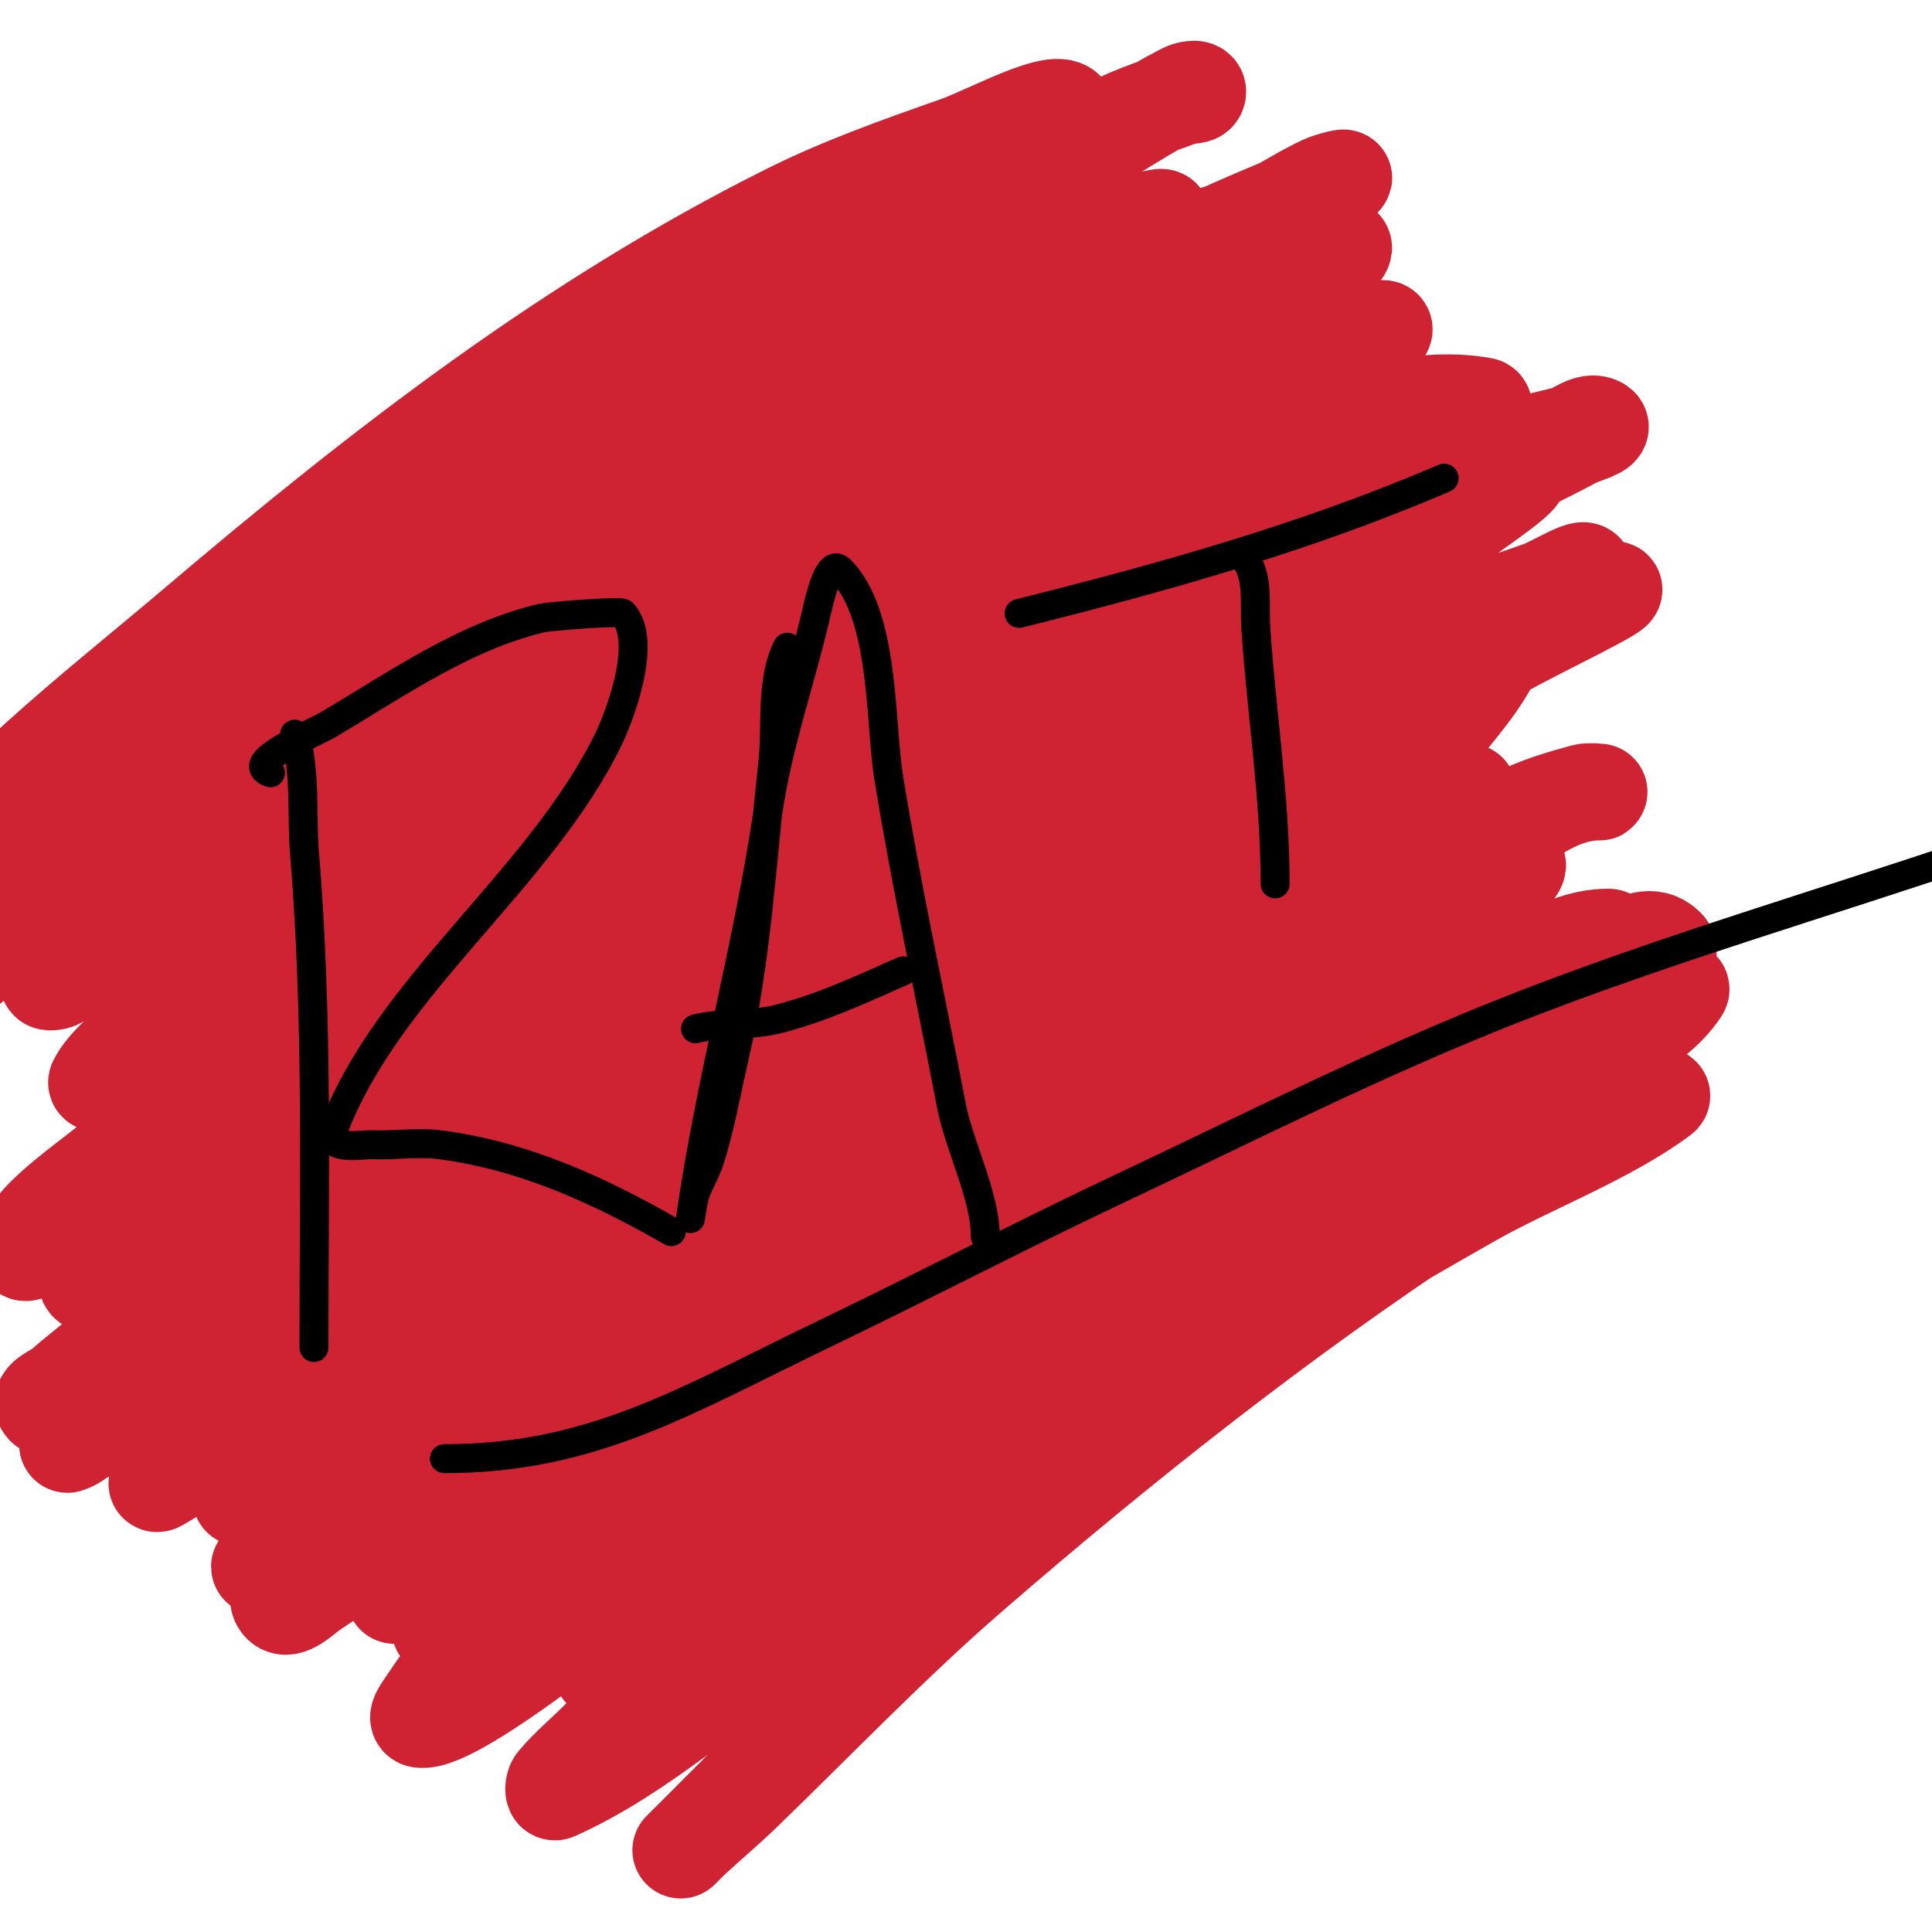 <svg viewBox='0 0 400 400' version='1.1' xmlns='http://www.w3.org/2000/svg' xmlns:xlink='http://www.w3.org/1999/xlink'><g fill='none' stroke='#cf2233' stroke-width='20' stroke-linecap='round' stroke-linejoin='round'><path d='M150,149c-7.909,0 -10.915,1.898 -18,6c-3.364,1.948 -6.849,3.724 -10,6c-2.873,2.075 -5.606,4.388 -8,7c-10.517,11.473 3.203,14.429 13,11c7.592,-2.657 29.23,-19.425 25,-30c-1.608,-4.019 -9.055,-2.324 -11,-2c-12.143,2.024 -21.529,9.805 -29,19c-1.808,2.225 -3.555,4.523 -5,7c-1.062,1.821 -4.067,5.587 -2,6c17.405,3.481 49.663,-24.205 62,-35c6.864,-6.006 11.863,-8.844 15,-17c0.537,-1.397 2.516,-7.744 -1,-9c-47.83,-17.082 -108.03,30.976 -141,59c-5.593,4.754 -11.461,9.183 -17,14c-2.134,1.856 -5.6,3.2 -6,6c-0.246,1.724 4.288,2.912 13,-3c15.23,-10.335 29.948,-21.408 45,-32c38.888,-27.366 78.307,-53.803 118,-80c7.408,-4.889 14.738,-9.897 22,-15c5.073,-3.565 10.257,-7.006 15,-11c2.056,-1.731 6.687,-7 4,-7c-28.637,0 -64.335,22.714 -87,36c-44.724,26.217 -85.16,57.116 -125,90c-13.48,11.127 -25.942,19.942 -38,32c-0.527,0.527 1.397,-0.562 2,-1c3.074,-2.235 6.108,-4.534 9,-7c8.446,-7.204 16.672,-14.66 25,-22c11.339,-9.994 22.264,-20.475 34,-30c42.529,-34.516 88.832,-63.794 133,-96c0.392,-0.286 32.42,-19.68 34,-26c1.903,-7.611 -15.597,2.402 -23,5c-11.857,4.16 -23.761,8.381 -35,14c-44.911,22.455 -83.994,52.721 -122,85c-10.995,9.339 -22.288,18.338 -33,28c-6.301,5.683 -11.879,12.124 -18,18c-2.217,2.128 -10.054,6.339 -7,6c14.714,-1.635 32.587,-21.441 41,-28c36.079,-28.129 73.509,-53.005 113,-76c31.123,-18.122 62.245,-36.882 95,-52c4.215,-1.946 8.653,-3.37 13,-5c0.987,-0.37 3,0.054 3,-1c0,-1 -2.113,-0.461 -3,0c-7.557,3.93 -14.672,8.658 -22,13c-29.961,17.755 -44.047,25.05 -73,48c-14.253,11.298 -27.084,24.29 -41,36c-24.953,20.997 -50.018,41.899 -74,64c-8.327,7.674 -18.418,13.786 -25,23c-0.387,0.542 1.42,0.328 2,0c7.167,-4.051 14.13,-8.463 21,-13c17.744,-11.718 52.476,-36.476 69,-48c46.782,-32.625 94.523,-64.277 145,-91c10.021,-5.305 20.859,-8.929 31,-14c1.229,-0.615 -2.755,0.419 -4,1c-3.785,1.766 -7.333,4 -11,6c-24.14,13.167 -47.945,27.014 -71,42c-42.18,27.417 -82.932,58.046 -121,91c-10.159,8.795 -18.969,19.059 -29,28c-2.33,2.077 -18.542,12.083 -22,19c-0.298,0.596 1.416,0.321 2,0c6.161,-3.389 12.169,-7.07 18,-11c21.506,-14.493 40.796,-32.068 62,-47c41.326,-29.103 86.789,-55.394 132,-78c13.71,-6.855 33.039,-12.359 46,-21c1.144,-0.762 -2.771,0.385 -4,1c-2.813,1.406 -5.203,3.562 -8,5c-8.883,4.568 -18.037,8.59 -27,13c-28.756,14.15 -45.396,22.151 -73,39c-41.189,25.141 -79.724,53.037 -115,86c-8.955,8.368 -17.033,17.644 -26,26c-5.714,5.324 -12.477,9.477 -18,15c-1.9,1.9 -3.558,4.349 -4,7c-0.173,1.04 2.129,-0.406 3,-1c6.5,-4.432 12.899,-9.034 19,-14c18.978,-15.447 37.913,-31.026 58,-45c60.168,-41.856 123.659,-72.514 193,-96c15.092,-5.112 30.506,-9.281 46,-13c2.36,-0.566 4.829,-3.085 7,-2c1.738,0.869 -3.282,2.091 -5,3c-3.952,2.092 -7.932,4.143 -12,6c-25.225,11.516 -49.84,24.392 -74,38c-49.648,27.963 -96.735,56.141 -142,91c-12.55,9.665 -55.643,44.343 -70,58c-4.453,4.236 -7.806,9.507 -12,14c-0.509,0.545 -2.656,1.353 -2,1c38.371,-20.661 70.198,-52.357 106,-77c39.965,-27.508 85.595,-52.505 130,-72c15.025,-6.597 65.06,-28 84,-28c2.063,0 -13.918,7.605 -22,12c-12.059,6.559 -24.109,13.14 -36,20c-60.029,34.632 -115.821,75.208 -167,122c-10.613,9.703 -21.046,19.622 -31,30c-5.732,5.975 -10.952,12.437 -16,19c-1.639,2.13 -5.612,4.85 -4,7c1.523,2.031 4.877,-1.609 7,-3c7.585,-4.969 15.046,-10.181 22,-16c9.407,-7.871 17.5,-17.242 27,-25c10.535,-8.603 22.062,-15.915 33,-24c36.539,-27.007 74.374,-50.392 115,-71c17.69,-8.973 35.852,-16.994 54,-25c3.858,-1.702 7.926,-2.914 12,-4c0.966,-0.258 4,0 3,0c-9.69,0 -17.658,8.071 -26,13'/><path d='M305,177c-11.079,7.699 -122.675,82.217 -158,113c-4.703,4.098 -42.211,42.136 -50,51c-3.301,3.756 -6.226,7.84 -9,12c-0.585,0.877 -2.04,2.827 -1,3c7.652,1.275 44.589,-29.476 48,-32c30.64,-22.674 62.659,-42.846 95,-63c21.159,-13.186 43.099,-25.089 65,-37c8.79,-4.78 17.274,-10.105 26,-15c4.942,-2.772 9.976,-5.379 15,-8c3.043,-1.587 11.427,-2.573 9,-5c-5.696,-5.696 -14.877,6.237 -22,10c-11.079,5.853 -22.349,11.4 -33,18c-15.739,9.754 -67.171,46.445 -80,57c-12.934,10.642 -24.336,23.037 -37,34c-9.682,8.382 -20.56,15.347 -30,24c-6.612,6.061 -11.88,13.443 -18,20c-3.216,3.446 -6.982,6.379 -10,10c-0.427,0.512 -0.609,2.271 0,2c17.735,-7.882 34.352,-23.142 50,-34c27.509,-19.088 55.86,-37.876 84,-56c10.772,-6.938 43.757,-26.08 56,-33c11.631,-6.574 28.064,-12.798 39,-21c0.533,-0.4 -1.391,-0.271 -2,0c-5.449,2.422 -10.77,5.136 -16,8c-8.776,4.806 -17.631,9.517 -26,15c-34.47,22.584 -67.885,49.034 -99,76c-16.391,14.205 -31.414,29.916 -47,45c-3.561,3.446 -7.359,6.639 -11,10c-0.693,0.639 -2.667,2.667 -2,2c38.291,-38.291 75.825,-76.771 118,-111c20.294,-16.47 41.037,-32.39 62,-48c8.827,-6.573 20.895,-9.843 27,-19c0.555,-0.832 -2.016,-0.179 -3,0c-2.704,0.492 -5.474,0.917 -8,2c-9.181,3.935 -18.236,8.207 -27,13c-12.589,6.885 -24.806,14.437 -37,22c-28.289,17.546 -55.369,37.027 -82,57c-20.077,15.058 -43.048,30.048 -61,48c-0.527,0.527 1.404,-0.553 2,-1c6.081,-4.561 12.161,-9.134 18,-14c8.166,-6.805 15.773,-14.269 24,-21c31.59,-25.847 63.824,-51.224 97,-75c15.937,-11.422 31.686,-23.124 48,-34c3.853,-2.569 7.979,-4.702 12,-7c0.647,-0.37 2.745,-1 2,-1c-11.18,0 -20.384,9.296 -30,15c-40.25,23.877 -76.093,52.078 -112,82c-11.082,9.235 -21.853,18.843 -33,28c-7.523,6.179 -15.444,11.861 -23,18c-3.313,2.692 -12.836,11.191 -10,8c32.567,-36.637 69.36,-69.73 107,-101c18.462,-15.338 37.908,-29.454 57,-44c5.839,-4.449 11.244,-9.443 17,-14c2.248,-1.78 4.842,-3.112 7,-5c0.561,-0.491 1.737,-2.113 1,-2c-28.425,4.373 -57.588,26.484 -80,42c-40.93,28.336 -77.876,58.96 -114,93c-9.971,9.395 -18.382,14.843 -26,25c-0.849,1.131 2,-2 3,-3c6.667,-6.667 13.196,-13.474 20,-20c9.532,-9.143 19.432,-17.895 29,-27c11.1,-10.563 21.354,-22.042 33,-32c22.398,-19.152 46.656,-36.014 70,-54c8.872,-6.836 17.899,-13.471 27,-20c6.235,-4.473 12.724,-8.584 19,-13c2.726,-1.918 5.226,-4.151 8,-6c0.277,-0.185 1.322,-0.088 1,0c-27.952,7.623 -52.484,24.418 -76,41c-52.771,37.21 -100.44,79.44 -146,125c-1.667,1.667 3.364,-3.303 5,-5c7.364,-7.637 14.358,-15.641 22,-23c10.369,-9.985 21.422,-19.236 32,-29c31.618,-29.186 63.837,-56.768 98,-83c8.145,-6.254 16.578,-12.124 25,-18c5.914,-4.126 12.231,-7.673 18,-12c2.459,-1.844 9.037,-7.467 6,-7c-16.686,2.567 -25.345,7.938 -42,17c-46.661,25.389 -86.021,59.32 -126,94c-12.839,11.138 -25.574,22.403 -38,34c-7.582,7.076 -14.4,14.943 -22,22c-1.761,1.636 -7.7,5.7 -6,4c40.395,-40.395 79.343,-83.813 124,-120c15.023,-12.174 31.655,-22.235 47,-34c4.339,-3.326 13,-4.533 13,-10c0,-1.519 -10.008,2.848 -23,11c-10.34,6.488 -20.253,13.652 -30,21c-37.403,28.196 -72.306,60.579 -107,92c-9.44,8.55 -17.636,18.597 -28,26c-0.767,0.548 1.302,-1.366 2,-2c6.637,-6.033 13.726,-11.59 20,-18c9.081,-9.278 16.82,-19.82 26,-29c27.635,-27.635 59.17,-51.81 89,-77c6.326,-5.342 12.513,-10.855 19,-16c3.188,-2.528 6.851,-4.423 10,-7c0.577,-0.472 1.742,-2.074 1,-2c-13.697,1.37 -26.83,12.543 -37,19c-38.246,24.283 -71.099,51.861 -104,83c-7.875,7.453 -15.532,15.139 -23,23c-5.205,5.479 -10.041,11.297 -15,17c-1.708,1.965 -7.26,7.292 -5,6c18.848,-10.77 35.383,-32.687 50,-48c20.418,-21.39 42.423,-40.799 63,-62c5.092,-5.246 10.259,-10.435 15,-16c4.859,-5.704 10.443,-13.557 9,-15c-1.179,-1.179 -3.424,-0.543 -5,0c-8.193,2.825 -16.519,5.624 -24,10c-33.606,19.656 -64.399,48.92 -92,76c-7.909,7.76 -15.055,16.276 -23,24c-4.07,3.957 -8.744,7.244 -13,11c-1.414,1.248 -4.843,2.313 -4,4c0.803,1.606 3.605,-0.871 5,-2c5.682,-4.6 10.617,-10.053 16,-15c6.951,-6.387 14.015,-12.65 21,-19c7.682,-6.983 15.25,-14.092 23,-21c20.808,-18.546 41.588,-37.157 63,-55'/><path d='M137,179c7,-6 14.043,-11.95 21,-18c0.711,-0.619 2,-1.057 2,-2c0,-0.667 -1.36,-0.188 -2,0c-5.056,1.487 -10.36,2.501 -15,5c-8.466,4.558 -16.095,10.527 -24,16c-28.154,19.491 -53.862,40.795 -79,64c-5.372,4.959 -10.712,9.952 -16,15c-2.046,1.953 -5.223,3.28 -6,6c-0.378,1.321 2.696,1.435 4,1c2.983,-0.994 5.383,-3.256 8,-5c7.385,-4.923 14.797,-9.814 22,-15c9.468,-6.817 18.741,-13.902 28,-21c32.625,-25.012 65.768,-49.179 100,-72c7.473,-4.982 44.685,-27.644 54,-33c4.912,-2.825 10.141,-5.085 15,-8c1.83,-1.098 7.134,-4 5,-4c-2.981,0 -5.333,2.667 -8,4c-8.667,4.333 -17.729,7.953 -26,13c-22.73,13.869 -44.482,29.317 -66,45c-9.003,6.562 -17.641,13.636 -26,21c-5.66,4.986 -10.544,10.792 -16,16c-2.046,1.953 -8.472,7.374 -6,6c28.089,-15.605 53.069,-35.687 80,-53c22.796,-14.655 45.933,-28.775 69,-43c8.763,-5.404 18.225,-9.615 27,-15c5.912,-3.628 11.229,-8.152 17,-12c2.236,-1.491 4.85,-2.388 7,-4c0.596,-0.447 1.733,-1.867 1,-2c-22.636,-4.116 -54.617,13.064 -73,22c-13.721,6.67 -60.974,33.385 -74,41c-5.56,3.251 -41.646,24.646 -49,32c-0.972,0.972 2.799,-0.333 4,-1c7.846,-4.359 15.532,-9.021 23,-14c32.011,-21.341 63.369,-43.536 96,-64c8.863,-5.558 17.978,-10.704 27,-16c6.311,-3.704 12.725,-7.235 19,-11c2.232,-1.339 8.593,-5.236 6,-5c-14.987,1.362 -22.665,6.827 -38,14c-45.595,21.326 -87.757,49.818 -128,80c-0.596,0.447 1.389,-0.573 2,-1c2.731,-1.912 5.314,-4.025 8,-6c8.648,-6.359 17.325,-12.678 26,-19c29.847,-21.753 60.494,-42.23 91,-63c6.805,-4.633 14.15,-8.433 21,-13c3.162,-2.108 6.175,-4.458 9,-7c0.554,-0.499 1.667,-1.667 1,-2c-5.842,-2.921 -62.64,21.301 -64,22c-34.58,17.784 -67.201,40.815 -99,63c-7.507,5.237 -16.528,8.528 -23,15c-0.471,0.471 1.458,0.387 2,0c6.566,-4.69 12.511,-10.204 19,-15c27.431,-20.275 55.877,-39.7 84,-59c7.547,-5.179 15.511,-9.738 23,-15c4.856,-3.412 9.366,-7.293 14,-11c2.209,-1.767 8.783,-6.506 6,-6c-25.567,4.649 -45.542,21.432 -66,36c-23.365,16.639 -45.459,35.059 -67,54c-8.526,7.497 -17.658,14.3 -26,22c-4.679,4.32 -8.898,9.129 -13,14c-1.252,1.487 -3.722,3.195 -3,5c0.619,1.547 3.533,0.79 5,0c7.407,-3.989 14.135,-9.137 21,-14c9.14,-6.474 17.896,-13.476 27,-20c30.696,-21.998 61.24,-43.626 93,-64c6.123,-3.928 35.644,-19.526 42,-28c3.985,-5.313 -13.008,3.134 -19,6c-9.552,4.568 -18.921,9.552 -28,15c-47.816,28.689 -87.836,66.808 -124,109c-5.901,6.885 -11.235,14.285 -16,22c-2.277,3.687 -3.707,7.864 -5,12c-0.398,1.273 -1.274,3.608 0,4c19.935,6.134 47.228,-16.028 62,-24c30.919,-16.686 62.21,-33.285 95,-46c6.585,-2.554 13.217,-5.031 20,-7c3.579,-1.039 7.337,-1.313 11,-2c1.671,-0.313 3.673,-2.062 5,-1c1.301,1.041 0.949,3.63 0,5c-5.248,7.58 -11.69,14.278 -18,21c-9.034,9.623 -19.067,18.283 -28,28c-30.073,32.711 -58.117,67.45 -86,102c-6.54,8.104 -13.682,15.722 -20,24c-4.44,5.818 -12.435,11.824 -11,19c0.196,0.981 2.116,0.468 3,0c4.903,-2.596 9.513,-5.737 14,-9c6.526,-4.746 12.728,-9.923 19,-15c24.83,-20.101 48.5,-41.5 73,-62c14.337,-11.996 28.403,-24.322 43,-36c5,-4 9.933,-8.085 15,-12c2.269,-1.753 4.737,-3.24 7,-5c0.744,-0.579 2.894,-1.702 2,-2c-8.911,-2.97 -17.105,7.912 -25,13c-30.073,19.381 -55.997,43.486 -81,69c-19.08,19.47 -21.5,23.273 -37,43c-2.348,2.988 -4.837,5.875 -7,9c-0.849,1.226 -3.47,3.755 -2,4c11.864,1.977 41.763,-36.321 46,-41c26.554,-29.32 54.545,-57.529 82,-86c20.095,-20.839 43.27,-39.951 61,-63c3.929,-5.107 8.161,-12.456 6,-14c-7.344,-5.245 -18.383,-0.681 -27,2c-14.73,4.583 -37.002,17.319 -50,25c-6.093,3.6 -25.444,13.444 -32,20c-0.527,0.527 1.386,-0.578 2,-1c4.726,-3.249 9.459,-6.497 14,-10c21.225,-16.374 42.324,-30.678 65,-45c5.707,-3.604 11.384,-7.256 17,-11c3.385,-2.257 6.719,-4.594 10,-7c1.901,-1.394 7.325,-5.387 5,-5c-21.99,3.665 -45.052,22.926 -62,36c-5.441,4.197 -10.828,8.475 -16,13c-1.34,1.172 -11.243,10.784 -11,12c0.326,1.63 0.997,3.001 18,-4c20.961,-8.631 41.039,-19.369 62,-28c4.582,-1.887 9.343,-3.307 14,-5c2.972,-1.081 10.414,-5.828 9,-3c-0.745,1.491 -1.692,2.967 -3,4c-5.08,4.01 -10.705,7.279 -16,11c-7.038,4.946 -14,10 -21,15'/><path d='M288,149c-15.54,13.086 -19.774,15.329 -32,30c-3.532,4.239 -10.311,10.586 -7,15c6.429,8.572 49.723,-3.681 32,13c-3.641,3.427 -8,6 -12,9'/></g>
<g fill='none' stroke='#000000' stroke-width='6' stroke-linecap='round' stroke-linejoin='round'><path d='M61,152c2.291,6.874 1.479,17.746 2,24c2.885,34.617 2,68.416 2,103'/><path d='M56,160c-6.061,-2.02 8.778,-8.096 12,-10c13.971,-8.255 27.943,-18.146 44,-22c1.858,-0.446 16.502,-1.56 17,-1c5.471,6.155 -1.342,22.602 -3,26c-14.239,29.19 -45.857,51.286 -57,81c-1.665,4.441 6.052,2.911 8,3c4.662,0.212 9.372,-0.597 14,0c17.506,2.259 32.929,9.388 48,18'/><path d='M163,134c-3.538,7.077 -2.132,16.191 -3,24c-2.271,20.442 -3.361,40.898 -8,61c-1.618,7.011 -2.854,14.132 -5,21c-0.757,2.423 -2.132,4.614 -3,7c-0.581,1.597 -1.24,6.683 -1,5c4.005,-28.035 11.821,-55.79 16,-84c2.106,-14.214 6.794,-27.105 10,-41c0.772,-3.344 2.573,-11.427 5,-9c9.243,9.243 8.145,31.559 10,43c3.686,22.732 8.66,45.431 13,68c1.575,8.19 7,18.643 7,27'/><path d='M144,213c5.693,-1.423 11.251,-0.563 17,-2c8.939,-2.235 17.623,-6.277 26,-10'/><path d='M211,127c29.984,-7.496 59.277,-15.69 88,-28'/><path d='M258,116c2.615,3.922 1.686,9.296 2,14c1.19,17.848 4,35.069 4,53'/><path d='M92,302c30.752,0 49.851,-11.986 79,-26c20.422,-9.818 40.507,-20.331 61,-30c26.845,-12.666 53.376,-26.137 81,-37c31.784,-12.499 64.667,-22 97,-33'/></g>
</svg>